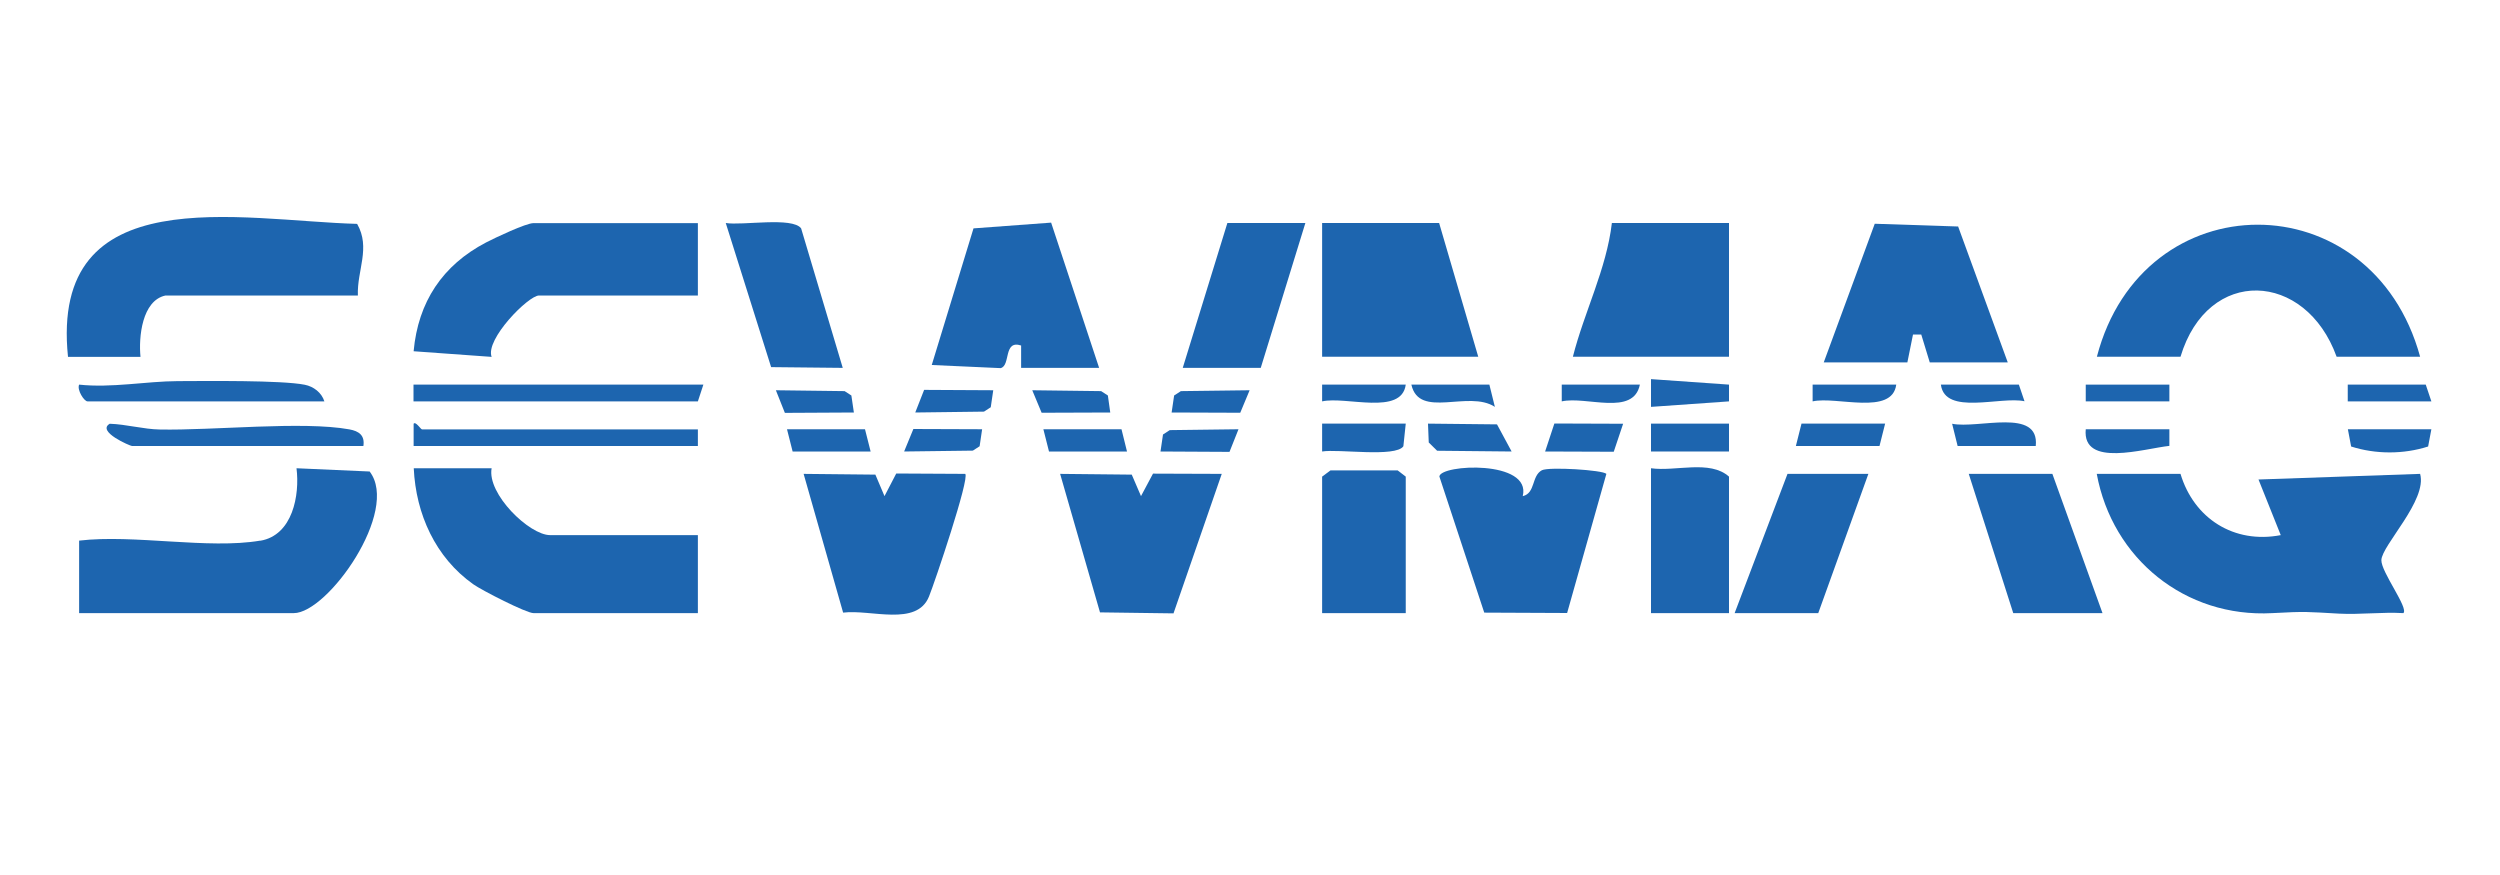 <?xml version="1.0" encoding="UTF-8"?>
<svg id="_Слой_2" data-name="Слой_2" xmlns="http://www.w3.org/2000/svg" version="1.1" viewBox="0 0 200 70">
  <!-- Generator: Adobe Illustrator 29.4.0, SVG Export Plug-In . SVG Version: 2.1.0 Build 152)  -->
  <defs>
    <style>
      .st0 {
        fill: #1d65af;
      }

      .st1 {
        display: none;
        fill: none;
      }
    </style>
  </defs>
  <rect class="st1" width="200" height="70"/>
  <path class="st0" d="M174.44,37.91c1.07,3.56,4.27,5.62,8.02,4.9l-1.78-4.45,12.93-.45c.59,2.11-3.07,5.72-3.1,6.9-.03.94,2.2,3.84,1.76,4.24-1.7-.1-3.45.13-5.16.04-2.57-.14-2.58-.19-5.33-.04-6.96.38-12.79-4.35-14.04-11.14h6.69Z"/>
  <path class="st0" d="M20.82,43.26c2.6-.44,3.17-3.66,2.9-5.8l5.85.26c2.44,3.15-3.35,11.33-6.07,11.33H6.33v-5.8c4.36-.52,10.34.71,14.49,0Z"/>
  <path class="st0" d="M13.24,23.64c-1.88.4-2.16,3.34-2,4.91h-5.8c-1.48-14.39,13.82-10.89,23.13-10.64,1.1,1.92-.02,3.72.06,5.73h-15.38Z"/>
  <path class="st0" d="M193.62,28.54h-6.69c-2.48-6.87-10.31-7.26-12.49,0h-6.69c3.66-14.06,22-14.11,25.86,0Z"/>
  <path class="st0" d="M39.33,37.46c-.38,2.05,3.02,5.35,4.68,5.35h11.82v6.24h-13.15c-.57,0-4.13-1.82-4.82-2.31-3.02-2.14-4.59-5.61-4.76-9.28h6.24Z"/>
  <path class="st0" d="M55.83,17.84v5.8h-12.71c-.85,0-4.32,3.51-3.79,4.91l-6.24-.45c.36-3.95,2.31-6.88,5.79-8.7.73-.38,3.2-1.55,3.8-1.55h13.15Z"/>
  <polygon class="st0" points="115.13 17.84 118.26 28.54 105.77 28.54 105.77 17.84 115.13 17.84"/>
  <polygon class="st0" points="145.9 28.99 149.98 17.9 156.65 18.12 160.62 28.99 154.38 28.99 153.7 26.76 153.04 26.76 152.59 28.99 145.9 28.99"/>
  <path class="st0" d="M138.32,17.84v10.7h-12.49c.91-3.59,2.69-7.02,3.12-10.7h9.36Z"/>
  <path class="st0" d="M81.69,29.43v-1.79c-1.44-.47-.82,1.61-1.64,1.81l-5.51-.25,3.34-10.93,6.21-.46,3.84,11.62h-6.24Z"/>
  <path class="st0" d="M121.83,39.69c1.02-.25.68-1.62,1.52-2.07.56-.29,4.89-.02,5.16.29l-3.14,11.13-6.63-.03-3.59-10.89c.08-.98,7.39-1.35,6.67,1.57Z"/>
  <path class="st0" d="M70.03,37.97l.73,1.72.94-1.81,5.52.03c.36.37-2.44,8.68-2.9,9.81-.98,2.43-4.67,1.01-6.87,1.29l-3.16-11.1,5.73.06Z"/>
  <polygon class="st0" points="90.54 37.97 91.28 39.69 92.24 37.89 97.74 37.91 93.88 49.07 88 48.99 84.81 37.91 90.54 37.97"/>
  <polygon class="st0" points="112.46 49.05 105.77 49.05 105.77 38.13 106.44 37.63 111.81 37.63 112.46 38.13 112.46 49.05"/>
  <polygon class="st0" points="164.19 37.91 168.2 49.05 161.06 49.05 157.5 37.91 164.19 37.91"/>
  <polygon class="st0" points="149.47 37.91 145.46 49.05 138.77 49.05 143 37.91 149.47 37.91"/>
  <path class="st0" d="M138.32,49.05h-6.24v-11.59c1.98.28,4.7-.7,6.24.67v10.93Z"/>
  <polygon class="st0" points="104.43 17.84 100.86 29.43 94.62 29.43 98.19 17.84 104.43 17.84"/>
  <path class="st0" d="M67.42,29.43l-5.73-.06-3.63-11.53c1.32.22,5.33-.51,6.03.43l3.33,11.16Z"/>
  <polygon class="st0" points="56.27 30.77 55.83 32.11 33.08 32.11 33.08 30.77 56.27 30.77"/>
  <path class="st0" d="M55.83,34.34v1.34h-22.74v-1.78c.16-.22.57.45.67.45h22.07Z"/>
  <path class="st0" d="M29.07,35.68H10.56c-.14,0-2.86-1.16-1.78-1.78,1.29.04,2.73.44,3.99.46,4.24.09,11.44-.69,15.18-.01.77.14,1.25.48,1.12,1.34Z"/>
  <path class="st0" d="M25.95,32.11H7c-.27,0-.86-.92-.67-1.34,2.58.28,5.38-.27,7.88-.28,2.29-.01,8.31-.08,10.17.29.71.14,1.35.63,1.57,1.33Z"/>
  <path class="st0" d="M112.46,33.89l-.19,1.81c-.62.91-5.21.2-6.5.42v-2.23h6.69Z"/>
  <rect class="st0" x="132.08" y="33.89" width="6.24" height="2.23"/>
  <polygon class="st0" points="120.93 36.12 114.97 36.06 114.3 35.4 114.24 33.89 119.76 33.95 120.93 36.12"/>
  <polygon class="st0" points="129.85 33.9 129.1 36.14 123.61 36.12 124.35 33.88 129.85 33.9"/>
  <polygon class="st0" points="150.81 33.89 150.36 35.68 143.67 35.68 144.12 33.89 150.81 33.89"/>
  <path class="st0" d="M162.85,35.68h-6.24l-.44-1.78c2.08.43,7.01-1.32,6.69,1.78Z"/>
  <path class="st0" d="M194.51,34.34l-.26,1.38c-1.97.63-4.19.63-6.16,0l-.26-1.38h6.69Z"/>
  <path class="st0" d="M173.55,34.34v1.33c-2,.21-6.99,1.78-6.69-1.33h6.69Z"/>
  <polygon class="st0" points="89.72 34.34 90.16 36.12 83.92 36.12 83.47 34.34 89.72 34.34"/>
  <polygon class="st0" points="69.2 34.34 69.65 36.12 63.41 36.12 62.96 34.34 69.2 34.34"/>
  <polygon class="st0" points="78.57 34.34 78.37 35.7 77.83 36.05 72.33 36.12 73.07 34.32 78.57 34.34"/>
  <polygon class="st0" points="99.97 31.22 99.22 33.02 93.73 33 93.93 31.64 94.47 31.29 99.97 31.22"/>
  <polygon class="st0" points="88.82 33 83.33 33.02 82.58 31.22 88.09 31.29 88.63 31.64 88.82 33"/>
  <polygon class="st0" points="99.08 34.34 98.36 36.15 92.84 36.12 93.04 34.76 93.58 34.41 99.08 34.34"/>
  <polygon class="st0" points="79.46 31.22 79.26 32.58 78.72 32.93 73.22 33 73.93 31.19 79.46 31.22"/>
  <polygon class="st0" points="68.31 33 62.79 33.03 62.07 31.22 67.57 31.29 68.11 31.64 68.31 33"/>
  <rect class="st0" x="166.86" y="30.77" width="6.69" height="1.34"/>
  <polygon class="st0" points="138.32 30.77 138.32 32.11 132.08 32.55 132.08 30.33 138.32 30.77"/>
  <path class="st0" d="M112.46,30.77c-.33,2.5-4.79.91-6.69,1.34v-1.34h6.69Z"/>
  <path class="st0" d="M151.7,30.77c-.33,2.5-4.79.91-6.69,1.34v-1.34h6.69Z"/>
  <polygon class="st0" points="194.06 30.77 194.51 32.11 187.82 32.11 187.82 30.77 194.06 30.77"/>
  <path class="st0" d="M161.51,30.77l.45,1.33c-1.9-.42-6.36,1.17-6.69-1.33h6.24Z"/>
  <path class="st0" d="M119.15,30.77l.44,1.78c-2.1-1.38-6.06,1-6.68-1.78h6.24Z"/>
  <path class="st0" d="M131.19,30.77c-.52,2.55-4.28.9-6.25,1.34v-1.34h6.25Z"/>
</svg>